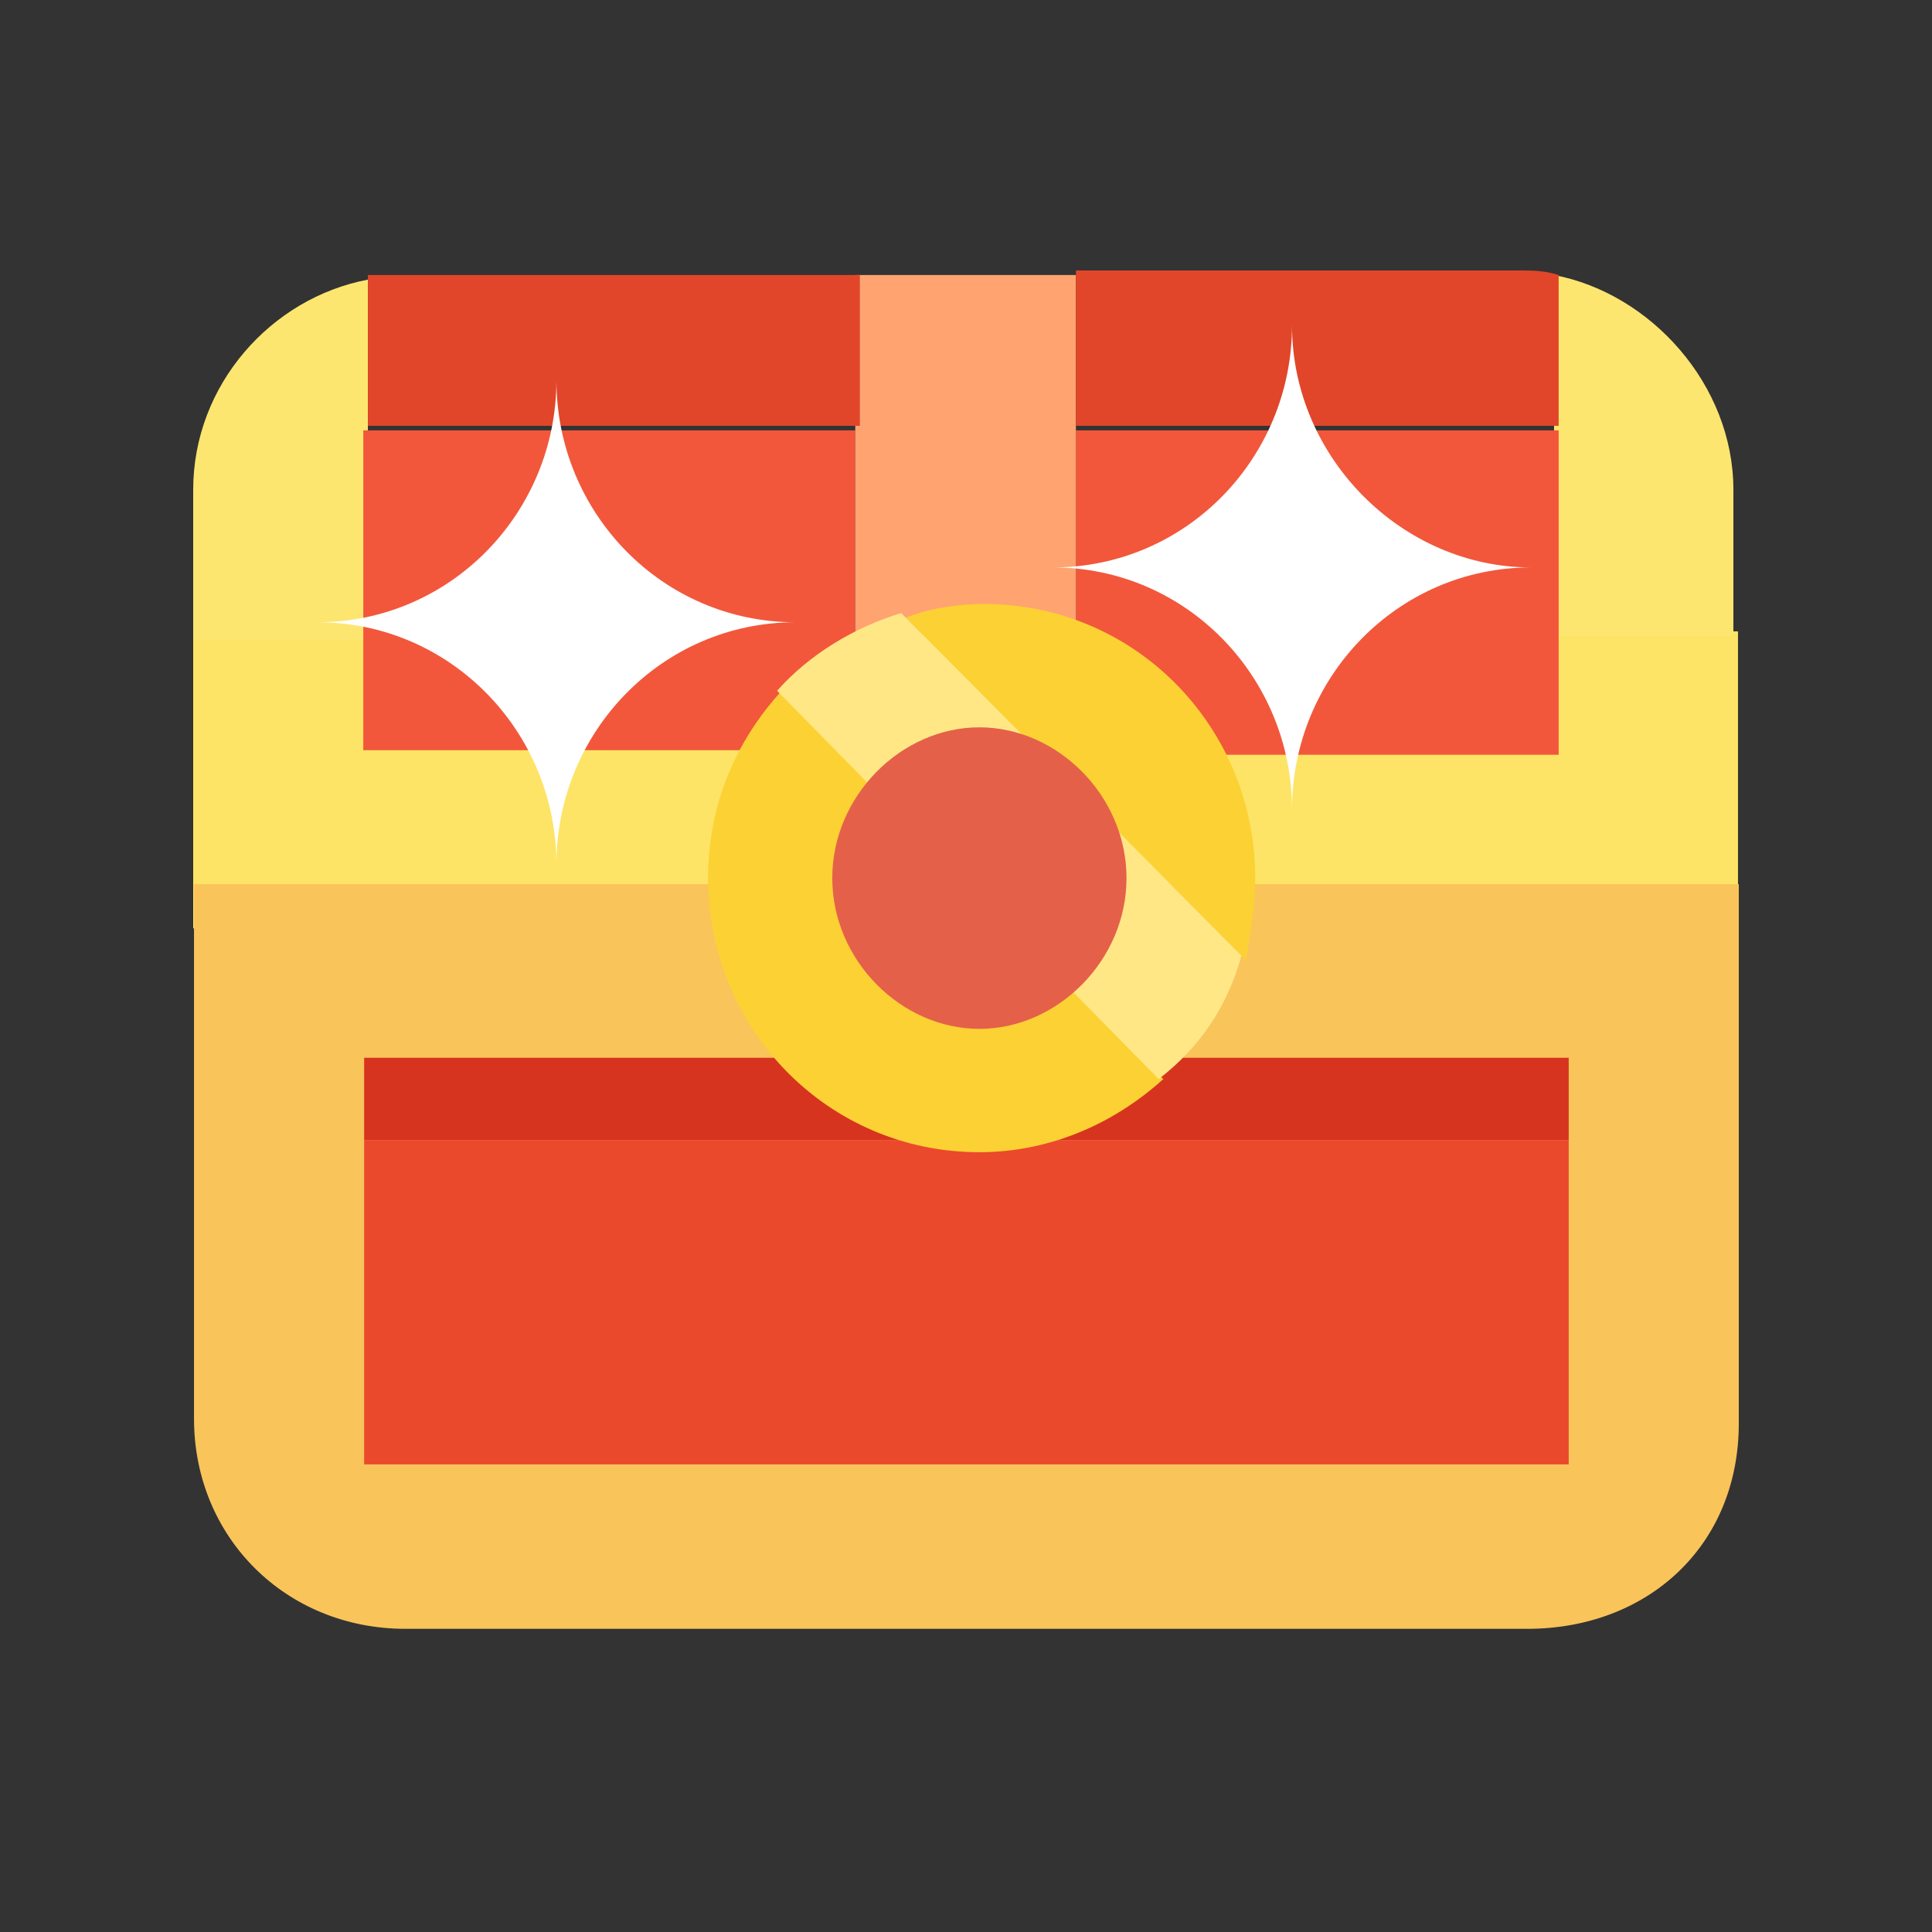 <svg width="50" height="50" viewBox="0 0 50 50" fill="none" xmlns="http://www.w3.org/2000/svg">
<rect x="0" y="0" width="50" height="50" fill="#333333" stroke="none"/>
<path d="M9.521 16.34H5V24.026H44.979V16.34H40.338H9.521Z" fill="#FDE466"/>
<path d="M40.219 11.02V16.459H44.86V12.675C44.86 9.956 42.718 7.591 40.219 7.118V11.02ZM9.521 7.237C7.023 7.709 5 9.956 5 12.675V16.577H9.521V7.237Z" fill="#FDE670"/>
<path d="M9.402 19.415H22.134V11.138H9.402V19.415ZM27.845 11.138V19.533H40.338V11.138H27.845Z" fill="#F2573B"/>
<path d="M22.134 7.118V16.459L27.845 16.34V7.118H22.134Z" fill="#FFA371"/>
<path d="M10.592 7.118H9.521V11.02H22.253V7.118H10.592ZM27.845 7.118V11.02H40.338V7.118C39.981 7 39.624 7 39.386 7H27.845V7.118Z" fill="#E1462A"/>
<path d="M5.021 36.716C5.021 39.79 7.401 42.154 10.495 42.154H39.527C42.62 42.154 45 40.026 45 36.834V22.882H5.021V36.716Z" fill="#F9C45A"/>
<path d="M9.424 29.503H40.598V27.375H9.424V29.503Z" fill="#D7341F"/>
<path d="M9.424 37.898H40.598V29.503H9.424V37.898Z" fill="#EB492C"/>
<path d="M18.326 22.725C18.326 26.627 21.42 29.819 25.346 29.819C27.131 29.819 28.797 29.11 30.106 27.927L20.23 17.878C19.04 19.178 18.326 20.833 18.326 22.725ZM32.485 22.725C32.485 18.823 29.392 15.631 25.465 15.631C24.751 15.631 24.037 15.749 23.442 15.986L32.247 24.853C32.366 24.144 32.485 23.435 32.485 22.725Z" fill="#FCD134"/>
<path d="M32.128 24.735L23.323 15.867C22.134 16.222 20.944 16.932 20.111 17.878L29.987 27.927C31.058 27.1 31.771 26.036 32.128 24.735Z" fill="#FFE786"/>
<path d="M21.539 22.725C21.539 20.597 23.323 18.823 25.346 18.823C27.369 18.823 29.154 20.597 29.154 22.725C29.154 24.853 27.369 26.627 25.346 26.627C23.323 26.627 21.539 24.853 21.539 22.725Z" fill="#E56049"/>
<path d="M33.437 8.419C33.437 11.848 30.701 14.685 27.25 14.685C30.701 14.685 33.437 17.523 33.437 20.952C33.437 17.523 36.174 14.685 39.624 14.685C36.293 14.685 33.437 11.848 33.437 8.419ZM14.4 9.838C14.4 13.266 11.663 16.104 8.213 16.104C11.663 16.104 14.4 18.942 14.4 22.37C14.4 18.942 17.136 16.104 20.587 16.104C17.136 16.104 14.4 13.266 14.4 9.838Z" fill="white"/>
</svg>
